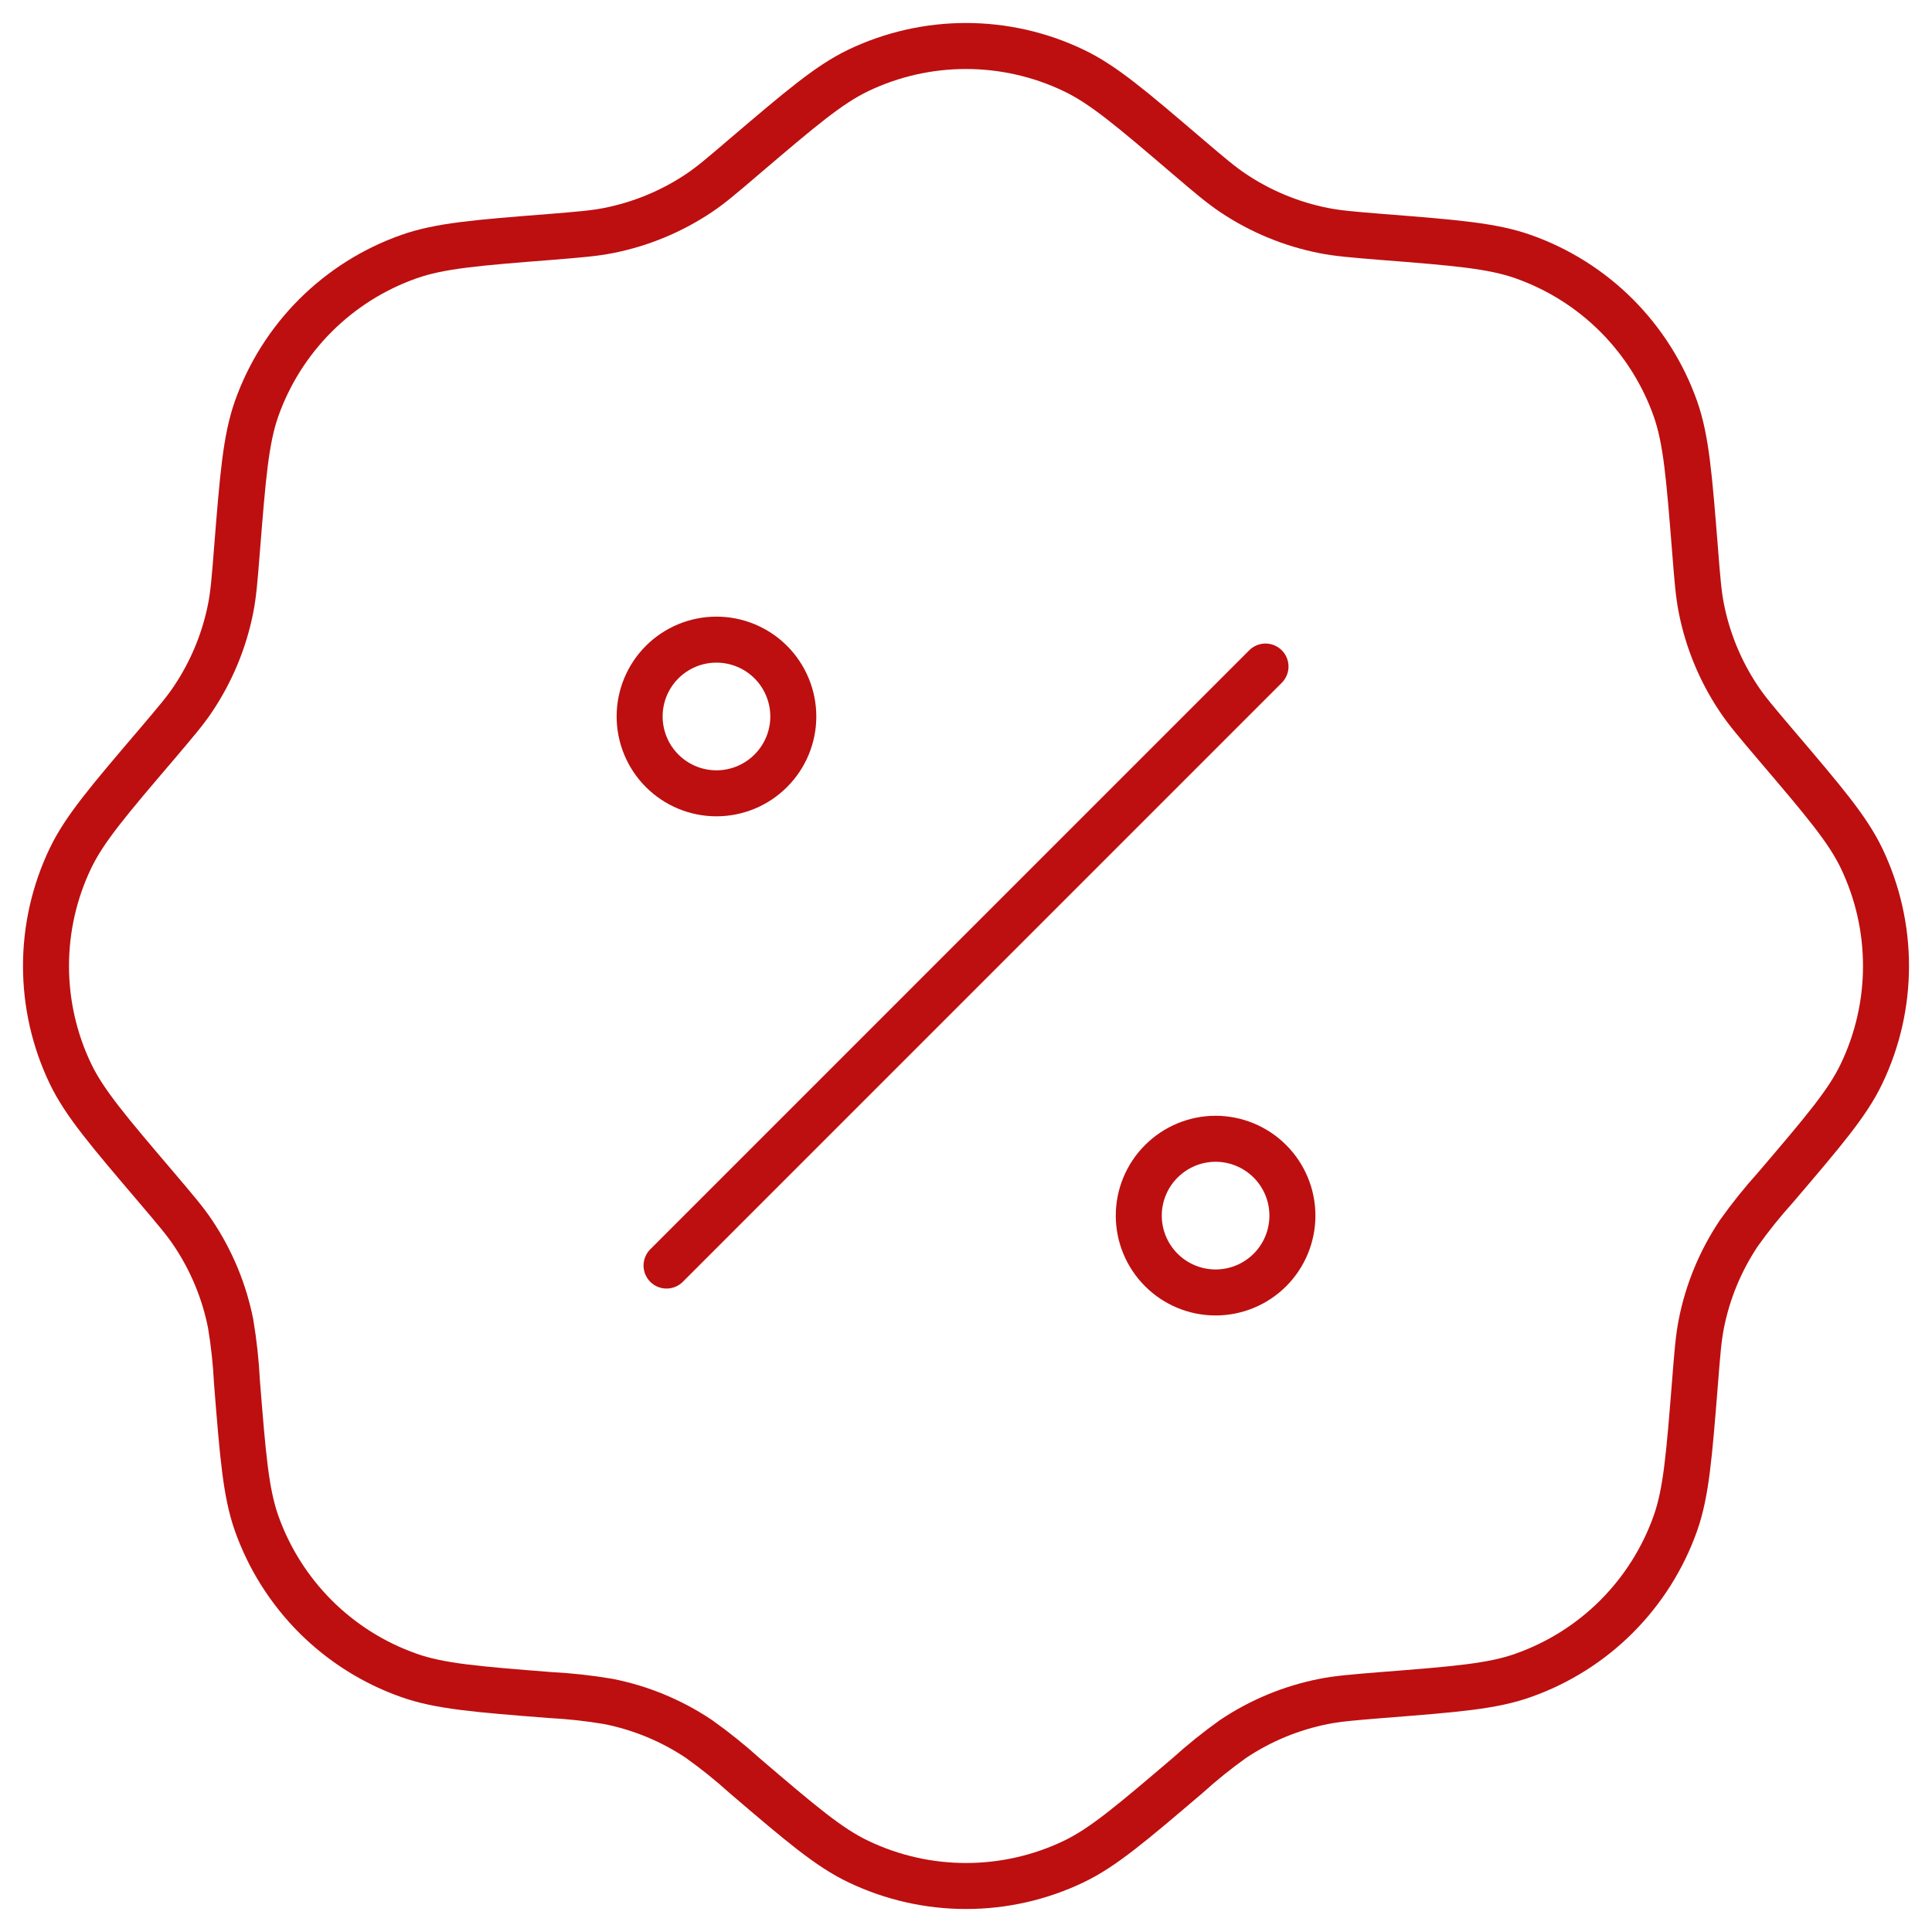 <?xml version="1.0" encoding="UTF-8"?> <svg xmlns="http://www.w3.org/2000/svg" width="42" height="42" viewBox="0 0 42 42" fill="none"><path d="M16.184 3.4C17.408 2.358 18.02 1.837 18.658 1.531C19.389 1.181 20.189 1 20.999 1C21.809 1 22.609 1.181 23.34 1.531C23.98 1.835 24.592 2.356 25.814 3.4C26.302 3.816 26.545 4.022 26.805 4.196C27.402 4.596 28.072 4.873 28.776 5.012C29.082 5.073 29.401 5.099 30.039 5.151C31.643 5.277 32.444 5.342 33.112 5.579C33.876 5.848 34.569 6.285 35.142 6.857C35.714 7.43 36.152 8.123 36.422 8.886C36.658 9.557 36.721 10.358 36.849 11.959C36.899 12.598 36.925 12.916 36.986 13.225C37.125 13.928 37.403 14.599 37.802 15.193C37.976 15.454 38.184 15.697 38.598 16.185C39.64 17.409 40.163 18.021 40.469 18.659C40.819 19.39 41 20.19 41 21C41 21.81 40.819 22.61 40.469 23.341C40.165 23.979 39.642 24.591 38.598 25.815C38.314 26.13 38.048 26.461 37.802 26.807C37.403 27.403 37.125 28.072 36.986 28.775C36.925 29.084 36.899 29.402 36.849 30.041C36.721 31.642 36.658 32.445 36.422 33.114C36.152 33.877 35.714 34.57 35.142 35.143C34.569 35.715 33.876 36.152 33.112 36.421C32.444 36.66 31.643 36.723 30.039 36.849C29.401 36.901 29.084 36.927 28.776 36.988C28.072 37.127 27.402 37.404 26.805 37.804C26.46 38.05 26.13 38.316 25.816 38.6C24.592 39.642 23.98 40.163 23.342 40.469C22.611 40.819 21.811 41 21.001 41C20.191 41 19.391 40.819 18.66 40.469C18.02 40.165 17.408 39.644 16.186 38.6C15.872 38.316 15.54 38.05 15.195 37.804C14.598 37.404 13.928 37.127 13.224 36.988C12.806 36.917 12.384 36.871 11.961 36.849C10.357 36.723 9.556 36.658 8.888 36.421C8.124 36.152 7.431 35.715 6.858 35.143C6.286 34.57 5.848 33.877 5.578 33.114C5.342 32.445 5.279 31.642 5.151 30.041C5.13 29.616 5.084 29.194 5.014 28.775C4.875 28.072 4.597 27.403 4.198 26.807C4.024 26.546 3.816 26.303 3.402 25.815C2.36 24.591 1.837 23.979 1.531 23.341C1.181 22.61 1 21.81 1 21C1 20.19 1.181 19.39 1.531 18.659C1.837 18.021 2.358 17.409 3.402 16.185C3.816 15.697 4.024 15.454 4.198 15.193C4.597 14.597 4.875 13.928 5.014 13.225C5.075 12.916 5.101 12.598 5.151 11.959C5.279 10.358 5.342 9.557 5.578 8.886C5.848 8.123 6.286 7.429 6.859 6.857C7.432 6.285 8.126 5.848 8.89 5.579C9.559 5.342 10.359 5.277 11.963 5.151C12.601 5.099 12.918 5.073 13.226 5.012C13.931 4.873 14.6 4.596 15.197 4.196C15.457 4.022 15.698 3.816 16.184 3.4Z" stroke="#BD0F10"></path><path d="M14.49 27.512L27.511 14.49" stroke="#BD0F10" stroke-linecap="round"></path><path d="M26.426 24.756C26.869 24.756 27.294 24.933 27.607 25.246C27.92 25.559 28.096 25.984 28.096 26.427C28.096 26.87 27.92 27.295 27.607 27.608C27.294 27.921 26.869 28.097 26.426 28.097C25.983 28.097 25.559 27.921 25.246 27.608C24.933 27.295 24.756 26.87 24.756 26.427C24.756 25.984 24.932 25.559 25.246 25.246C25.559 24.933 25.983 24.756 26.426 24.756ZM15.575 13.905C16.018 13.905 16.443 14.081 16.756 14.394C17.069 14.707 17.245 15.132 17.246 15.575C17.246 16.018 17.07 16.443 16.756 16.756C16.443 17.07 16.018 17.246 15.575 17.246C15.132 17.246 14.707 17.07 14.394 16.756C14.081 16.443 13.905 16.018 13.905 15.575C13.905 15.132 14.081 14.707 14.394 14.394C14.707 14.081 15.132 13.905 15.575 13.905Z" stroke="#BD0F10"></path></svg> 